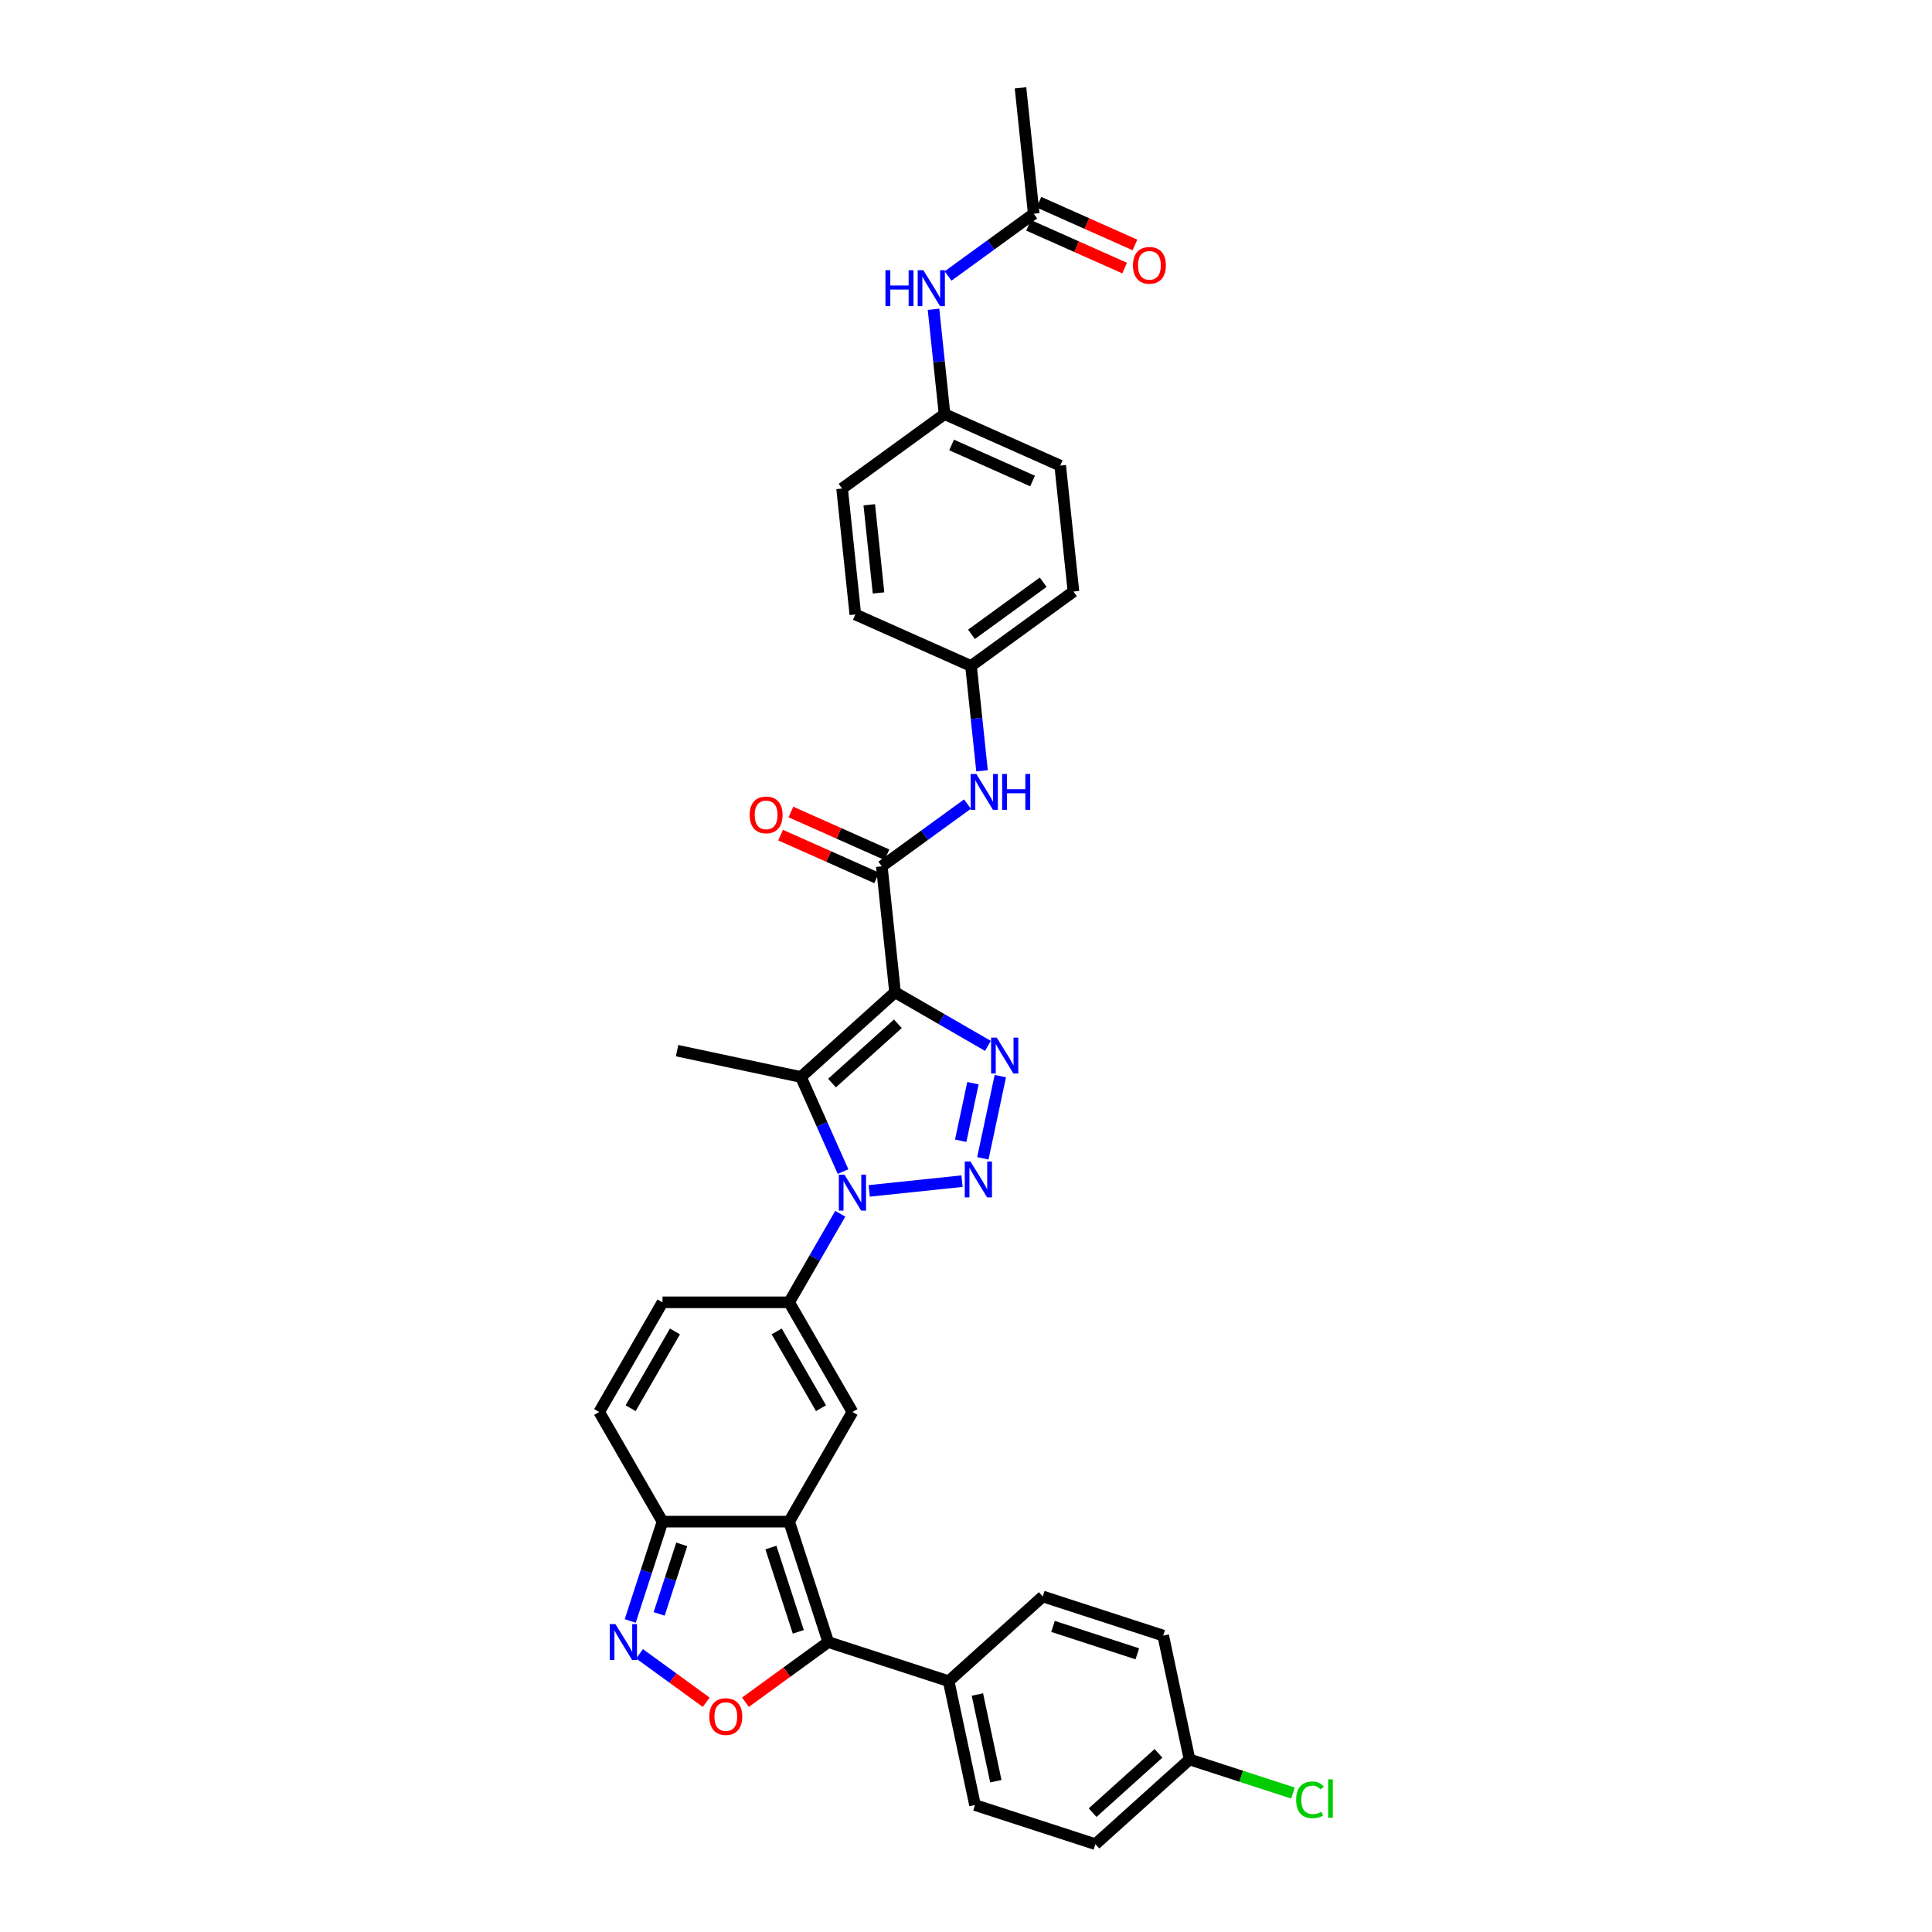 <?xml version='1.0' encoding='iso-8859-1'?>
<svg version='1.1' baseProfile='full'
              xmlns='http://www.w3.org/2000/svg'
                      xmlns:rdkit='http://www.rdkit.org/xml'
                      xmlns:xlink='http://www.w3.org/1999/xlink'
                  xml:space='preserve'
width='1000px' height='1000px' viewBox='0 0 1000 1000'>
<!-- END OF HEADER -->
<rect style='opacity:1.0;fill:#FFFFFF;stroke:none' width='1000' height='1000' x='0' y='0'> </rect>
<path class='bond-2' d='M 463.27,513.59 L 487.311,527.47' style='fill:none;fill-rule:evenodd;stroke:#000000;stroke-width:6px;stroke-linecap:butt;stroke-linejoin:miter;stroke-opacity:1' />
<path class='bond-2' d='M 487.311,527.47 L 511.352,541.35' style='fill:none;fill-rule:evenodd;stroke:#0000FF;stroke-width:6px;stroke-linecap:butt;stroke-linejoin:miter;stroke-opacity:1' />
<path class='bond-3' d='M 463.27,513.59 L 414.564,557.445' style='fill:none;fill-rule:evenodd;stroke:#000000;stroke-width:6px;stroke-linecap:butt;stroke-linejoin:miter;stroke-opacity:1' />
<path class='bond-3' d='M 464.735,529.91 L 430.641,560.608' style='fill:none;fill-rule:evenodd;stroke:#000000;stroke-width:6px;stroke-linecap:butt;stroke-linejoin:miter;stroke-opacity:1' />
<path class='bond-8' d='M 463.27,513.59 L 456.419,448.409' style='fill:none;fill-rule:evenodd;stroke:#000000;stroke-width:6px;stroke-linecap:butt;stroke-linejoin:miter;stroke-opacity:1' />
<path class='bond-0' d='M 436.36,606.4 L 425.462,581.923' style='fill:none;fill-rule:evenodd;stroke:#0000FF;stroke-width:6px;stroke-linecap:butt;stroke-linejoin:miter;stroke-opacity:1' />
<path class='bond-0' d='M 425.462,581.923 L 414.564,557.445' style='fill:none;fill-rule:evenodd;stroke:#000000;stroke-width:6px;stroke-linecap:butt;stroke-linejoin:miter;stroke-opacity:1' />
<path class='bond-5' d='M 434.918,628.238 L 421.685,651.159' style='fill:none;fill-rule:evenodd;stroke:#0000FF;stroke-width:6px;stroke-linecap:butt;stroke-linejoin:miter;stroke-opacity:1' />
<path class='bond-5' d='M 421.685,651.159 L 408.452,674.079' style='fill:none;fill-rule:evenodd;stroke:#000000;stroke-width:6px;stroke-linecap:butt;stroke-linejoin:miter;stroke-opacity:1' />
<path class='bond-34' d='M 449.899,616.407 L 497.944,611.358' style='fill:none;fill-rule:evenodd;stroke:#0000FF;stroke-width:6px;stroke-linecap:butt;stroke-linejoin:miter;stroke-opacity:1' />
<path class='bond-1' d='M 508.724,599.55 L 517.768,557' style='fill:none;fill-rule:evenodd;stroke:#0000FF;stroke-width:6px;stroke-linecap:butt;stroke-linejoin:miter;stroke-opacity:1' />
<path class='bond-1' d='M 497.259,590.442 L 503.59,560.657' style='fill:none;fill-rule:evenodd;stroke:#0000FF;stroke-width:6px;stroke-linecap:butt;stroke-linejoin:miter;stroke-opacity:1' />
<path class='bond-24' d='M 414.564,557.445 L 350.456,543.819' style='fill:none;fill-rule:evenodd;stroke:#000000;stroke-width:6px;stroke-linecap:butt;stroke-linejoin:miter;stroke-opacity:1' />
<path class='bond-4' d='M 408.452,787.598 L 441.222,730.839' style='fill:none;fill-rule:evenodd;stroke:#000000;stroke-width:6px;stroke-linecap:butt;stroke-linejoin:miter;stroke-opacity:1' />
<path class='bond-6' d='M 408.452,787.598 L 428.705,849.931' style='fill:none;fill-rule:evenodd;stroke:#000000;stroke-width:6px;stroke-linecap:butt;stroke-linejoin:miter;stroke-opacity:1' />
<path class='bond-6' d='M 399.023,800.999 L 413.2,844.632' style='fill:none;fill-rule:evenodd;stroke:#000000;stroke-width:6px;stroke-linecap:butt;stroke-linejoin:miter;stroke-opacity:1' />
<path class='bond-36' d='M 408.452,787.598 L 342.911,787.598' style='fill:none;fill-rule:evenodd;stroke:#000000;stroke-width:6px;stroke-linecap:butt;stroke-linejoin:miter;stroke-opacity:1' />
<path class='bond-7' d='M 408.452,674.079 L 441.222,730.839' style='fill:none;fill-rule:evenodd;stroke:#000000;stroke-width:6px;stroke-linecap:butt;stroke-linejoin:miter;stroke-opacity:1' />
<path class='bond-7' d='M 402.015,689.147 L 424.954,728.879' style='fill:none;fill-rule:evenodd;stroke:#000000;stroke-width:6px;stroke-linecap:butt;stroke-linejoin:miter;stroke-opacity:1' />
<path class='bond-12' d='M 408.452,674.079 L 342.911,674.079' style='fill:none;fill-rule:evenodd;stroke:#000000;stroke-width:6px;stroke-linecap:butt;stroke-linejoin:miter;stroke-opacity:1' />
<path class='bond-9' d='M 428.705,849.931 L 407.273,865.503' style='fill:none;fill-rule:evenodd;stroke:#000000;stroke-width:6px;stroke-linecap:butt;stroke-linejoin:miter;stroke-opacity:1' />
<path class='bond-9' d='M 407.273,865.503 L 385.84,881.074' style='fill:none;fill-rule:evenodd;stroke:#FF0000;stroke-width:6px;stroke-linecap:butt;stroke-linejoin:miter;stroke-opacity:1' />
<path class='bond-15' d='M 428.705,849.931 L 491.037,870.184' style='fill:none;fill-rule:evenodd;stroke:#000000;stroke-width:6px;stroke-linecap:butt;stroke-linejoin:miter;stroke-opacity:1' />
<path class='bond-14' d='M 456.419,448.409 L 478.592,432.299' style='fill:none;fill-rule:evenodd;stroke:#000000;stroke-width:6px;stroke-linecap:butt;stroke-linejoin:miter;stroke-opacity:1' />
<path class='bond-14' d='M 478.592,432.299 L 500.765,416.19' style='fill:none;fill-rule:evenodd;stroke:#0000FF;stroke-width:6px;stroke-linecap:butt;stroke-linejoin:miter;stroke-opacity:1' />
<path class='bond-18' d='M 459.085,442.421 L 434.228,431.354' style='fill:none;fill-rule:evenodd;stroke:#000000;stroke-width:6px;stroke-linecap:butt;stroke-linejoin:miter;stroke-opacity:1' />
<path class='bond-18' d='M 434.228,431.354 L 409.37,420.287' style='fill:none;fill-rule:evenodd;stroke:#FF0000;stroke-width:6px;stroke-linecap:butt;stroke-linejoin:miter;stroke-opacity:1' />
<path class='bond-18' d='M 453.754,454.396 L 428.896,443.329' style='fill:none;fill-rule:evenodd;stroke:#000000;stroke-width:6px;stroke-linecap:butt;stroke-linejoin:miter;stroke-opacity:1' />
<path class='bond-18' d='M 428.896,443.329 L 404.038,432.262' style='fill:none;fill-rule:evenodd;stroke:#FF0000;stroke-width:6px;stroke-linecap:butt;stroke-linejoin:miter;stroke-opacity:1' />
<path class='bond-37' d='M 365.523,881.074 L 348.272,868.541' style='fill:none;fill-rule:evenodd;stroke:#FF0000;stroke-width:6px;stroke-linecap:butt;stroke-linejoin:miter;stroke-opacity:1' />
<path class='bond-37' d='M 348.272,868.541 L 331.022,856.008' style='fill:none;fill-rule:evenodd;stroke:#0000FF;stroke-width:6px;stroke-linecap:butt;stroke-linejoin:miter;stroke-opacity:1' />
<path class='bond-10' d='M 326.206,839.012 L 334.559,813.305' style='fill:none;fill-rule:evenodd;stroke:#0000FF;stroke-width:6px;stroke-linecap:butt;stroke-linejoin:miter;stroke-opacity:1' />
<path class='bond-10' d='M 334.559,813.305 L 342.911,787.598' style='fill:none;fill-rule:evenodd;stroke:#000000;stroke-width:6px;stroke-linecap:butt;stroke-linejoin:miter;stroke-opacity:1' />
<path class='bond-10' d='M 341.178,835.351 L 347.025,817.356' style='fill:none;fill-rule:evenodd;stroke:#0000FF;stroke-width:6px;stroke-linecap:butt;stroke-linejoin:miter;stroke-opacity:1' />
<path class='bond-10' d='M 347.025,817.356 L 352.872,799.361' style='fill:none;fill-rule:evenodd;stroke:#000000;stroke-width:6px;stroke-linecap:butt;stroke-linejoin:miter;stroke-opacity:1' />
<path class='bond-11' d='M 342.911,787.598 L 310.141,730.839' style='fill:none;fill-rule:evenodd;stroke:#000000;stroke-width:6px;stroke-linecap:butt;stroke-linejoin:miter;stroke-opacity:1' />
<path class='bond-13' d='M 342.911,674.079 L 310.141,730.839' style='fill:none;fill-rule:evenodd;stroke:#000000;stroke-width:6px;stroke-linecap:butt;stroke-linejoin:miter;stroke-opacity:1' />
<path class='bond-13' d='M 349.348,689.147 L 326.409,728.879' style='fill:none;fill-rule:evenodd;stroke:#000000;stroke-width:6px;stroke-linecap:butt;stroke-linejoin:miter;stroke-opacity:1' />
<path class='bond-22' d='M 508.295,398.966 L 505.444,371.835' style='fill:none;fill-rule:evenodd;stroke:#0000FF;stroke-width:6px;stroke-linecap:butt;stroke-linejoin:miter;stroke-opacity:1' />
<path class='bond-22' d='M 505.444,371.835 L 502.592,344.704' style='fill:none;fill-rule:evenodd;stroke:#000000;stroke-width:6px;stroke-linecap:butt;stroke-linejoin:miter;stroke-opacity:1' />
<path class='bond-20' d='M 491.037,870.184 L 504.664,934.292' style='fill:none;fill-rule:evenodd;stroke:#000000;stroke-width:6px;stroke-linecap:butt;stroke-linejoin:miter;stroke-opacity:1' />
<path class='bond-20' d='M 505.903,877.075 L 515.442,921.951' style='fill:none;fill-rule:evenodd;stroke:#000000;stroke-width:6px;stroke-linecap:butt;stroke-linejoin:miter;stroke-opacity:1' />
<path class='bond-21' d='M 491.037,870.184 L 539.743,826.329' style='fill:none;fill-rule:evenodd;stroke:#000000;stroke-width:6px;stroke-linecap:butt;stroke-linejoin:miter;stroke-opacity:1' />
<path class='bond-16' d='M 535.063,110.636 L 512.89,126.745' style='fill:none;fill-rule:evenodd;stroke:#000000;stroke-width:6px;stroke-linecap:butt;stroke-linejoin:miter;stroke-opacity:1' />
<path class='bond-16' d='M 512.89,126.745 L 490.717,142.855' style='fill:none;fill-rule:evenodd;stroke:#0000FF;stroke-width:6px;stroke-linecap:butt;stroke-linejoin:miter;stroke-opacity:1' />
<path class='bond-19' d='M 532.397,116.623 L 557.255,127.691' style='fill:none;fill-rule:evenodd;stroke:#000000;stroke-width:6px;stroke-linecap:butt;stroke-linejoin:miter;stroke-opacity:1' />
<path class='bond-19' d='M 557.255,127.691 L 582.112,138.758' style='fill:none;fill-rule:evenodd;stroke:#FF0000;stroke-width:6px;stroke-linecap:butt;stroke-linejoin:miter;stroke-opacity:1' />
<path class='bond-19' d='M 537.728,104.649 L 562.586,115.716' style='fill:none;fill-rule:evenodd;stroke:#000000;stroke-width:6px;stroke-linecap:butt;stroke-linejoin:miter;stroke-opacity:1' />
<path class='bond-19' d='M 562.586,115.716 L 587.444,126.783' style='fill:none;fill-rule:evenodd;stroke:#FF0000;stroke-width:6px;stroke-linecap:butt;stroke-linejoin:miter;stroke-opacity:1' />
<path class='bond-33' d='M 535.063,110.636 L 528.212,45.455' style='fill:none;fill-rule:evenodd;stroke:#000000;stroke-width:6px;stroke-linecap:butt;stroke-linejoin:miter;stroke-opacity:1' />
<path class='bond-17' d='M 483.187,160.079 L 486.039,187.21' style='fill:none;fill-rule:evenodd;stroke:#0000FF;stroke-width:6px;stroke-linecap:butt;stroke-linejoin:miter;stroke-opacity:1' />
<path class='bond-17' d='M 486.039,187.21 L 488.89,214.341' style='fill:none;fill-rule:evenodd;stroke:#000000;stroke-width:6px;stroke-linecap:butt;stroke-linejoin:miter;stroke-opacity:1' />
<path class='bond-27' d='M 504.664,934.292 L 566.997,954.545' style='fill:none;fill-rule:evenodd;stroke:#000000;stroke-width:6px;stroke-linecap:butt;stroke-linejoin:miter;stroke-opacity:1' />
<path class='bond-26' d='M 539.743,826.329 L 602.076,846.582' style='fill:none;fill-rule:evenodd;stroke:#000000;stroke-width:6px;stroke-linecap:butt;stroke-linejoin:miter;stroke-opacity:1' />
<path class='bond-26' d='M 545.043,841.834 L 588.676,856.011' style='fill:none;fill-rule:evenodd;stroke:#000000;stroke-width:6px;stroke-linecap:butt;stroke-linejoin:miter;stroke-opacity:1' />
<path class='bond-29' d='M 502.592,344.704 L 442.718,318.046' style='fill:none;fill-rule:evenodd;stroke:#000000;stroke-width:6px;stroke-linecap:butt;stroke-linejoin:miter;stroke-opacity:1' />
<path class='bond-30' d='M 502.592,344.704 L 555.615,306.18' style='fill:none;fill-rule:evenodd;stroke:#000000;stroke-width:6px;stroke-linecap:butt;stroke-linejoin:miter;stroke-opacity:1' />
<path class='bond-30' d='M 502.841,328.321 L 539.957,301.354' style='fill:none;fill-rule:evenodd;stroke:#000000;stroke-width:6px;stroke-linecap:butt;stroke-linejoin:miter;stroke-opacity:1' />
<path class='bond-23' d='M 488.89,214.341 L 548.764,240.999' style='fill:none;fill-rule:evenodd;stroke:#000000;stroke-width:6px;stroke-linecap:butt;stroke-linejoin:miter;stroke-opacity:1' />
<path class='bond-23' d='M 492.54,230.314 L 534.452,248.975' style='fill:none;fill-rule:evenodd;stroke:#000000;stroke-width:6px;stroke-linecap:butt;stroke-linejoin:miter;stroke-opacity:1' />
<path class='bond-35' d='M 488.89,214.341 L 435.867,252.865' style='fill:none;fill-rule:evenodd;stroke:#000000;stroke-width:6px;stroke-linecap:butt;stroke-linejoin:miter;stroke-opacity:1' />
<path class='bond-25' d='M 615.703,910.69 L 602.076,846.582' style='fill:none;fill-rule:evenodd;stroke:#000000;stroke-width:6px;stroke-linecap:butt;stroke-linejoin:miter;stroke-opacity:1' />
<path class='bond-28' d='M 615.703,910.69 L 642.471,919.388' style='fill:none;fill-rule:evenodd;stroke:#000000;stroke-width:6px;stroke-linecap:butt;stroke-linejoin:miter;stroke-opacity:1' />
<path class='bond-28' d='M 642.471,919.388 L 669.24,928.086' style='fill:none;fill-rule:evenodd;stroke:#00CC00;stroke-width:6px;stroke-linecap:butt;stroke-linejoin:miter;stroke-opacity:1' />
<path class='bond-38' d='M 615.703,910.69 L 566.997,954.545' style='fill:none;fill-rule:evenodd;stroke:#000000;stroke-width:6px;stroke-linecap:butt;stroke-linejoin:miter;stroke-opacity:1' />
<path class='bond-38' d='M 599.626,907.527 L 565.532,938.226' style='fill:none;fill-rule:evenodd;stroke:#000000;stroke-width:6px;stroke-linecap:butt;stroke-linejoin:miter;stroke-opacity:1' />
<path class='bond-31' d='M 442.718,318.046 L 435.867,252.865' style='fill:none;fill-rule:evenodd;stroke:#000000;stroke-width:6px;stroke-linecap:butt;stroke-linejoin:miter;stroke-opacity:1' />
<path class='bond-31' d='M 454.726,306.899 L 449.931,261.272' style='fill:none;fill-rule:evenodd;stroke:#000000;stroke-width:6px;stroke-linecap:butt;stroke-linejoin:miter;stroke-opacity:1' />
<path class='bond-32' d='M 555.615,306.18 L 548.764,240.999' style='fill:none;fill-rule:evenodd;stroke:#000000;stroke-width:6px;stroke-linecap:butt;stroke-linejoin:miter;stroke-opacity:1' />
<path  class='atom-1' d='M 437.119 608.039
L 443.201 617.87
Q 443.804 618.84, 444.774 620.596
Q 445.744 622.353, 445.797 622.458
L 445.797 608.039
L 448.261 608.039
L 448.261 626.6
L 445.718 626.6
L 439.19 615.851
Q 438.43 614.593, 437.617 613.151
Q 436.831 611.709, 436.595 611.263
L 436.595 626.6
L 434.183 626.6
L 434.183 608.039
L 437.119 608.039
' fill='#0000FF'/>
<path  class='atom-2' d='M 502.3 601.188
L 508.383 611.019
Q 508.986 611.989, 509.956 613.746
Q 510.926 615.502, 510.978 615.607
L 510.978 601.188
L 513.442 601.188
L 513.442 619.749
L 510.899 619.749
L 504.372 609
Q 503.611 607.742, 502.799 606.3
Q 502.012 604.858, 501.776 604.413
L 501.776 619.749
L 499.364 619.749
L 499.364 601.188
L 502.3 601.188
' fill='#0000FF'/>
<path  class='atom-3' d='M 515.927 537.08
L 522.009 546.911
Q 522.612 547.881, 523.582 549.637
Q 524.552 551.394, 524.605 551.499
L 524.605 537.08
L 527.069 537.08
L 527.069 555.641
L 524.526 555.641
L 517.998 544.892
Q 517.238 543.634, 516.425 542.192
Q 515.639 540.75, 515.403 540.304
L 515.403 555.641
L 512.991 555.641
L 512.991 537.08
L 515.927 537.08
' fill='#0000FF'/>
<path  class='atom-10' d='M 367.161 888.507
Q 367.161 884.05, 369.363 881.56
Q 371.566 879.069, 375.682 879.069
Q 379.797 879.069, 382 881.56
Q 384.202 884.05, 384.202 888.507
Q 384.202 893.016, 381.973 895.586
Q 379.745 898.129, 375.682 898.129
Q 371.592 898.129, 369.363 895.586
Q 367.161 893.043, 367.161 888.507
M 375.682 896.031
Q 378.513 896.031, 380.033 894.144
Q 381.58 892.23, 381.58 888.507
Q 381.58 884.863, 380.033 883.028
Q 378.513 881.167, 375.682 881.167
Q 372.85 881.167, 371.303 883.002
Q 369.783 884.837, 369.783 888.507
Q 369.783 892.256, 371.303 894.144
Q 372.85 896.031, 375.682 896.031
' fill='#FF0000'/>
<path  class='atom-11' d='M 318.555 840.651
L 324.638 850.482
Q 325.241 851.452, 326.211 853.208
Q 327.181 854.965, 327.233 855.069
L 327.233 840.651
L 329.697 840.651
L 329.697 859.212
L 327.154 859.212
L 320.626 848.463
Q 319.866 847.205, 319.054 845.763
Q 318.267 844.321, 318.031 843.875
L 318.031 859.212
L 315.619 859.212
L 315.619 840.651
L 318.555 840.651
' fill='#0000FF'/>
<path  class='atom-15' d='M 505.34 400.605
L 511.422 410.436
Q 512.025 411.406, 512.995 413.162
Q 513.965 414.919, 514.017 415.023
L 514.017 400.605
L 516.482 400.605
L 516.482 419.166
L 513.939 419.166
L 507.411 408.417
Q 506.651 407.159, 505.838 405.717
Q 505.052 404.275, 504.816 403.829
L 504.816 419.166
L 502.404 419.166
L 502.404 400.605
L 505.34 400.605
' fill='#0000FF'/>
<path  class='atom-15' d='M 518.71 400.605
L 521.227 400.605
L 521.227 408.496
L 530.717 408.496
L 530.717 400.605
L 533.234 400.605
L 533.234 419.166
L 530.717 419.166
L 530.717 410.593
L 521.227 410.593
L 521.227 419.166
L 518.71 419.166
L 518.71 400.605
' fill='#0000FF'/>
<path  class='atom-18' d='M 458.301 139.879
L 460.817 139.879
L 460.817 147.77
L 470.308 147.77
L 470.308 139.879
L 472.824 139.879
L 472.824 158.44
L 470.308 158.44
L 470.308 149.867
L 460.817 149.867
L 460.817 158.44
L 458.301 158.44
L 458.301 139.879
' fill='#0000FF'/>
<path  class='atom-18' d='M 477.937 139.879
L 484.019 149.71
Q 484.622 150.68, 485.592 152.437
Q 486.562 154.193, 486.614 154.298
L 486.614 139.879
L 489.078 139.879
L 489.078 158.44
L 486.535 158.44
L 480.008 147.692
Q 479.247 146.433, 478.435 144.991
Q 477.648 143.549, 477.412 143.104
L 477.412 158.44
L 475 158.44
L 475 139.879
L 477.937 139.879
' fill='#0000FF'/>
<path  class='atom-19' d='M 388.025 421.804
Q 388.025 417.347, 390.227 414.856
Q 392.429 412.366, 396.545 412.366
Q 400.661 412.366, 402.863 414.856
Q 405.066 417.347, 405.066 421.804
Q 405.066 426.313, 402.837 428.882
Q 400.609 431.425, 396.545 431.425
Q 392.456 431.425, 390.227 428.882
Q 388.025 426.339, 388.025 421.804
M 396.545 429.328
Q 399.377 429.328, 400.897 427.44
Q 402.444 425.526, 402.444 421.804
Q 402.444 418.16, 400.897 416.324
Q 399.377 414.463, 396.545 414.463
Q 393.714 414.463, 392.167 416.298
Q 390.647 418.133, 390.647 421.804
Q 390.647 425.552, 392.167 427.44
Q 393.714 429.328, 396.545 429.328
' fill='#FF0000'/>
<path  class='atom-20' d='M 586.417 137.346
Q 586.417 132.889, 588.619 130.399
Q 590.821 127.908, 594.937 127.908
Q 599.053 127.908, 601.255 130.399
Q 603.457 132.889, 603.457 137.346
Q 603.457 141.855, 601.229 144.424
Q 599 146.967, 594.937 146.967
Q 590.847 146.967, 588.619 144.424
Q 586.417 141.881, 586.417 137.346
M 594.937 144.87
Q 597.768 144.87, 599.289 142.983
Q 600.835 141.069, 600.835 137.346
Q 600.835 133.702, 599.289 131.867
Q 597.768 130.006, 594.937 130.006
Q 592.106 130.006, 590.559 131.841
Q 589.038 133.676, 589.038 137.346
Q 589.038 141.095, 590.559 142.983
Q 592.106 144.87, 594.937 144.87
' fill='#FF0000'/>
<path  class='atom-29' d='M 670.878 931.586
Q 670.878 926.972, 673.028 924.56
Q 675.204 922.122, 679.32 922.122
Q 683.148 922.122, 685.192 924.822
L 683.462 926.238
Q 681.968 924.271, 679.32 924.271
Q 676.515 924.271, 675.021 926.159
Q 673.552 928.02, 673.552 931.586
Q 673.552 935.256, 675.073 937.144
Q 676.62 939.031, 679.608 939.031
Q 681.653 939.031, 684.039 937.799
L 684.773 939.765
Q 683.803 940.394, 682.335 940.761
Q 680.867 941.128, 679.241 941.128
Q 675.204 941.128, 673.028 938.664
Q 670.878 936.2, 670.878 931.586
' fill='#00CC00'/>
<path  class='atom-29' d='M 687.447 920.994
L 689.859 920.994
L 689.859 940.892
L 687.447 940.892
L 687.447 920.994
' fill='#00CC00'/>
</svg>
